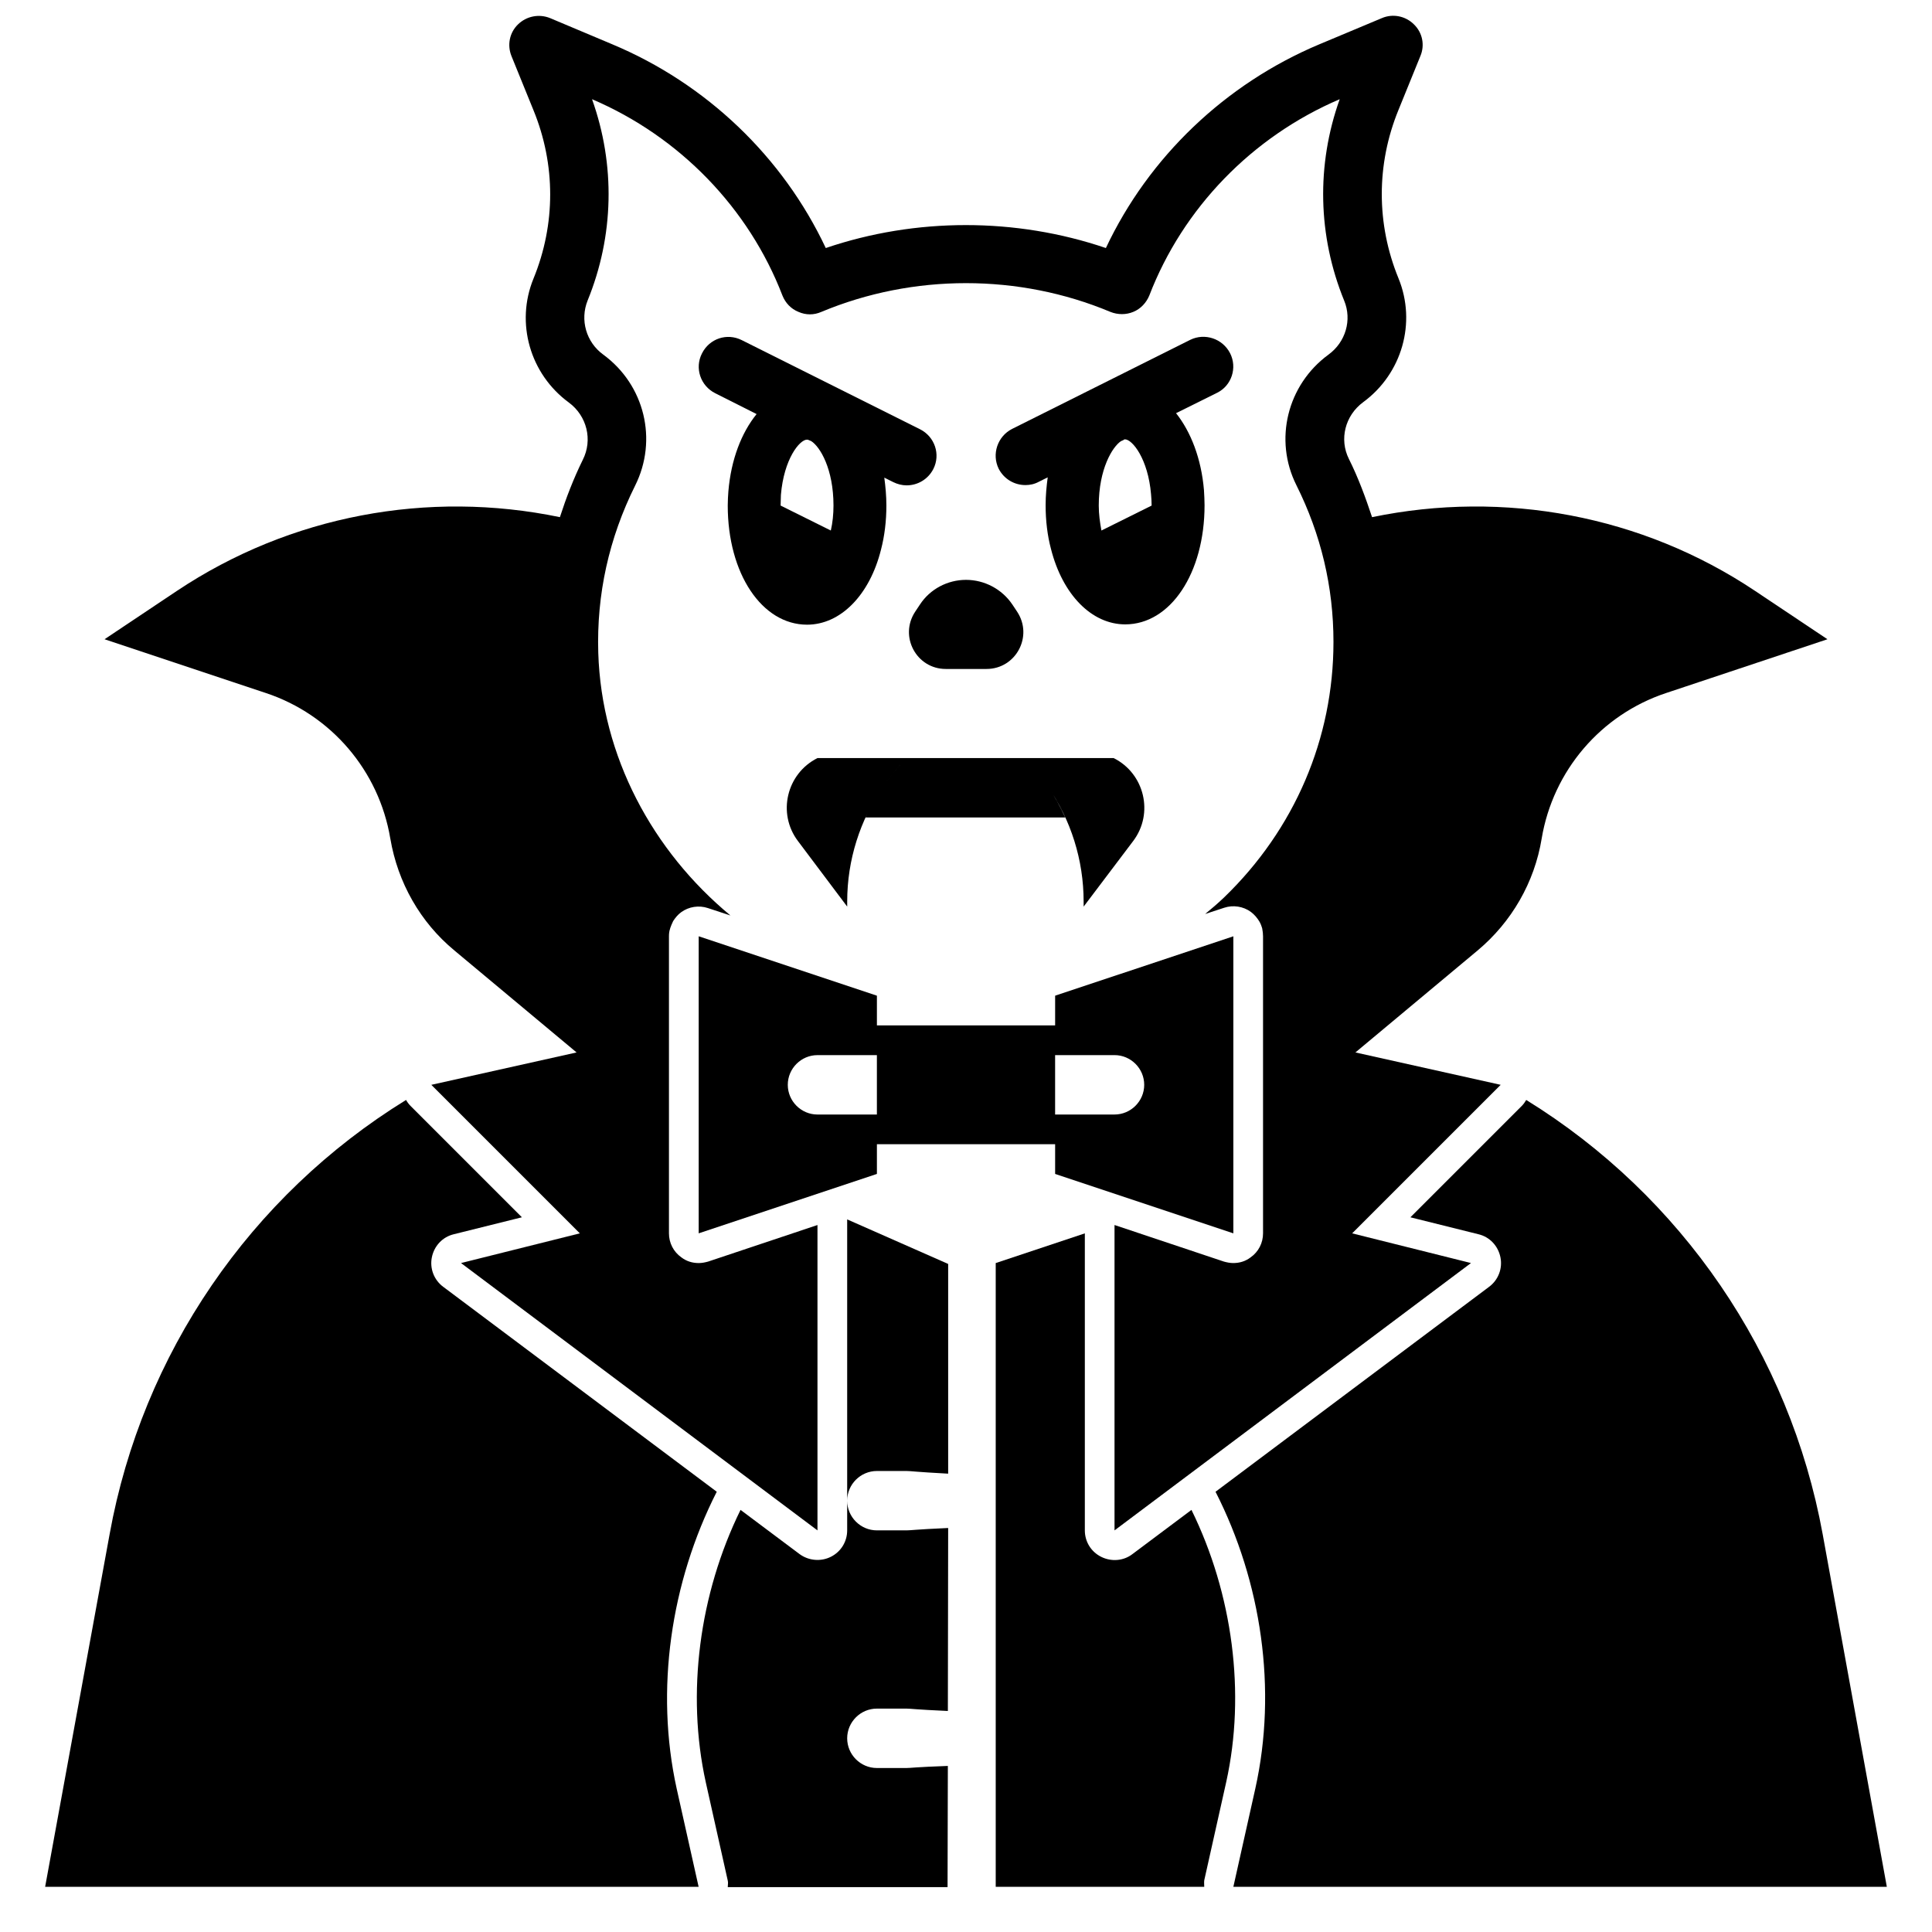 <?xml version="1.0" encoding="UTF-8"?>
<!-- Uploaded to: SVG Repo, www.svgrepo.com, Generator: SVG Repo Mixer Tools -->
<svg width="800px" height="800px" version="1.1" viewBox="144 144 512 512" xmlns="http://www.w3.org/2000/svg">
 <defs>
  <clipPath id="a">
   <path d="m171 148.09h458v401.91h-458z"/>
  </clipPath>
 </defs>
 <path d="m627.03 550.59c-8.738-47.863-37.391-89.664-78.562-115.09-0.316 0.551-0.707 1.102-1.18 1.574l-29.52 29.52 18.027 4.488c2.992 0.707 5.195 3.07 5.824 6.062 0.629 2.992-0.551 6.062-2.992 7.871l-72.5 54.316c12.203 23.93 16.375 52.426 10.547 78.641l-5.824 26.059h173.18z"/>
 <path d="m333.95 539.33-72.5-54.316c-2.441-1.812-3.621-4.879-2.992-7.871 0.629-2.992 2.832-5.352 5.824-6.062l18.027-4.488-29.52-29.52c-0.473-0.473-0.867-1.023-1.18-1.574-41.25 25.426-69.902 67.227-78.562 115.09l-17.086 93.441h173.18l-5.824-26.055c-5.746-26.137-1.574-54.633 10.629-78.645z"/>
 <path d="m336.86 277.98c0 18.027 9.055 31.566 21.02 31.566 8.895 0 16.609-7.871 19.602-19.918 0.945-3.621 1.418-7.559 1.418-11.652 0-2.598-0.234-5.039-0.551-7.398l2.363 1.18c1.102 0.551 2.363 0.867 3.543 0.867 2.914 0 5.668-1.574 7.086-4.328 1.969-3.856 0.395-8.582-3.543-10.547l-47.23-23.617c-3.938-1.969-8.582-0.395-10.547 3.543-1.969 3.856-0.395 8.582 3.543 10.547l10.941 5.512c-4.016 4.961-6.769 12.043-7.477 20.469-0.086 1.18-0.168 2.441-0.168 3.777zm22.121-17.082c2.363 1.496 5.902 7.398 5.902 17.082 0 2.281-0.234 4.566-0.707 6.613l-13.305-6.613c0-1.023 0.078-2.047 0.078-2.832 0.789-9.523 4.961-14.641 6.926-14.641 0.156 0 0.395 0.078 0.551 0.156z"/>
 <path d="m387.8 304.2-1.258 1.891c-4.332 6.531 0.312 15.191 8.105 15.191h10.785c7.793 0 12.438-8.66 8.109-15.191l-1.258-1.891c-2.758-4.094-7.402-6.531-12.281-6.531-4.883 0-9.527 2.438-12.203 6.531z"/>
 <path d="m444.32 366.86c5.512-7.32 2.992-17.871-5.195-21.965h-23.617c2.281 2.281 4.25 4.723 6.062 7.32-1.812-2.598-3.777-5.039-6.062-7.32l-31.25 0.004c-2.281 2.281-4.25 4.723-6.062 7.32 1.812-2.598 3.781-5.039 6.062-7.32h-23.617c-8.188 4.094-10.707 14.641-5.195 21.965l13.07 17.395v-1.34c0-11.02 3.387-21.57 9.523-30.543-1.812 2.598-3.387 5.352-4.644 8.266h52.898c-1.34-2.914-2.832-5.668-4.644-8.266 6.141 8.895 9.523 19.523 9.523 30.543l0.004 1.34z"/>
 <path d="m368.51 541.7c0-4.328 3.543-7.871 7.871-7.871h7.871c1.102 0 2.203 0.234 11.02 0.707v-55.578l-26.762-11.805z"/>
 <path d="m364.18 556.57c-2.676 1.34-5.902 1.023-8.266-0.707l-15.664-11.73c-10.941 22.277-14.406 48.648-9.211 72.188l5.824 26.055c0.156 0.551 0 1.102 0 1.73h58.25l0.078-32.117c-8.812 0.316-9.836 0.551-10.938 0.551h-7.871c-4.328 0-7.871-3.543-7.871-7.871s3.543-7.871 7.871-7.871h7.871c1.102 0 2.125 0.234 10.941 0.629l0.078-48.492c-8.816 0.395-9.918 0.629-11.02 0.629h-7.871c-4.328 0-7.871-3.543-7.871-7.871v7.871c0 2.992-1.656 5.668-4.332 7.008z"/>
 <path d="m459.75 544.14-15.664 11.727c-2.363 1.812-5.59 2.047-8.266 0.707-2.676-1.336-4.328-4.012-4.328-7.004v-78.719l-23.617 7.871v165.31h55.262c0-0.551-0.078-1.102 0-1.73l5.824-26.055c5.195-23.461 1.73-49.832-9.211-72.109z"/>
 <path d="m470.85 470.85v-78.723l-47.23 15.742v7.871h-47.23v-7.871l-47.23-15.742v78.719l47.23-15.742v-7.871h47.23v7.871zm-94.465-31.488h-15.742c-4.328 0-7.871-3.543-7.871-7.871s3.543-7.871 7.871-7.871h15.742zm47.23-15.746h15.742c4.328 0 7.871 3.543 7.871 7.871s-3.543 7.871-7.871 7.871h-15.742z"/>
 <g clip-path="url(#a)">
  <path d="m247.44 366.23c1.969 11.652 7.949 22.199 17.004 29.676l32.355 27-38.496 8.586 39.359 39.359-31.488 7.871 94.465 70.848v-80.926l-28.969 9.684c-0.863 0.238-1.652 0.395-2.519 0.395-1.652 0-3.227-0.473-4.566-1.496-2.121-1.496-3.305-3.856-3.305-6.375v-78.723c0-0.707 0.078-1.418 0.316-2.047v-0.078c0.234-0.629 0.473-1.258 0.789-1.891 0.551-0.867 1.258-1.73 2.125-2.363 2.047-1.496 4.723-1.891 7.086-1.102l5.984 1.969c-20.625-17.082-34.164-42.117-35.031-69.59-0.473-15.508 2.832-30.387 9.762-44.32 6.062-12.121 2.519-26.688-8.422-34.715-4.566-3.305-6.219-9.211-4.172-14.328 7.008-17.16 7.398-35.977 1.18-53.371 23.223 9.918 41.562 28.891 50.461 52.035 0.789 1.969 2.281 3.543 4.25 4.328 1.969 0.867 4.094 0.867 6.062 0 24.324-10.156 52.348-10.156 76.594 0 1.969 0.789 4.172 0.789 6.062 0 1.969-0.789 3.465-2.441 4.25-4.328 8.895-23.145 27.238-42.117 50.461-52.035-6.219 17.398-5.824 36.211 1.18 53.371 2.125 5.117 0.395 11.02-4.172 14.328-10.941 8.031-14.484 22.594-8.5 34.559 6.535 13.066 9.84 27 9.84 41.562 0 25.664-10.312 49.672-28.969 67.699-1.652 1.574-3.305 2.992-5.039 4.41l5.039-1.652c2.363-0.789 5.039-0.395 7.086 1.102 0.945 0.707 1.73 1.652 2.281 2.598 0.316 0.551 0.551 1.18 0.707 1.73 0.152 0.793 0.23 1.5 0.23 2.129v78.723c0 2.519-1.18 4.879-3.305 6.375-1.34 1.023-2.914 1.496-4.566 1.496-0.867 0-1.652-0.156-2.519-0.395l-28.969-9.684v80.926l94.465-70.848-31.488-7.871 39.359-39.359-38.496-8.582 32.355-27c9.055-7.559 15.113-18.105 17.004-29.676 2.992-17.949 15.664-32.828 32.984-38.574l42.746-14.25-19.207-12.832c-29.914-19.996-66.52-26.766-101.47-19.523-1.73-5.195-3.621-10.391-6.141-15.43-2.598-5.195-1.023-11.492 3.777-15.035 10.312-7.559 14.168-21.098 9.367-32.828-5.902-14.406-5.902-30.23 0-44.633l5.824-14.328c1.18-2.832 0.551-6.137-1.734-8.34-2.203-2.207-5.586-2.914-8.5-1.656l-16.531 6.926c-24.953 10.469-45.266 29.914-56.602 54.004-23.852-8.109-50.383-8.109-74.234 0-11.336-24.09-31.566-43.531-56.602-54.004l-16.449-6.926c-2.914-1.18-6.219-0.551-8.5 1.652-2.285 2.207-2.914 5.512-1.734 8.426l5.824 14.328c5.902 14.406 5.902 30.23 0 44.633-4.801 11.73-0.945 25.27 9.367 32.828 4.801 3.543 6.375 9.918 3.699 15.191-2.441 4.961-4.41 10.078-6.062 15.191-34.953-7.242-71.477-0.473-101.47 19.523l-19.203 12.832 42.746 14.25c17.316 5.746 29.992 20.625 32.98 38.57z"/>
 </g>
 <path d="m469.98 237.6c-1.969-3.856-6.691-5.434-10.547-3.543l-47.23 23.617c-3.856 1.969-5.434 6.691-3.543 10.547 1.418 2.754 4.172 4.328 7.086 4.328 1.18 0 2.363-0.234 3.543-0.867l2.363-1.18c-0.316 2.363-0.551 4.801-0.551 7.398 0 4.094 0.473 8.031 1.418 11.57 3.07 12.121 10.785 19.996 19.68 19.996 11.965 0 21.02-13.539 21.02-31.566 0-1.34-0.078-2.598-0.156-4.016-0.707-8.344-3.465-15.43-7.398-20.387l10.941-5.434c3.769-1.883 5.344-6.606 3.375-10.465zm-27.867 22.828c1.969 0 6.141 5.195 6.926 14.562 0.078 0.945 0.156 1.969 0.156 2.992l-13.305 6.613c-0.395-2.125-0.707-4.328-0.707-6.613 0-9.684 3.621-15.586 5.902-17.082l0.551-0.234c0.082-0.078 0.32-0.238 0.477-0.238z"/>
</svg>